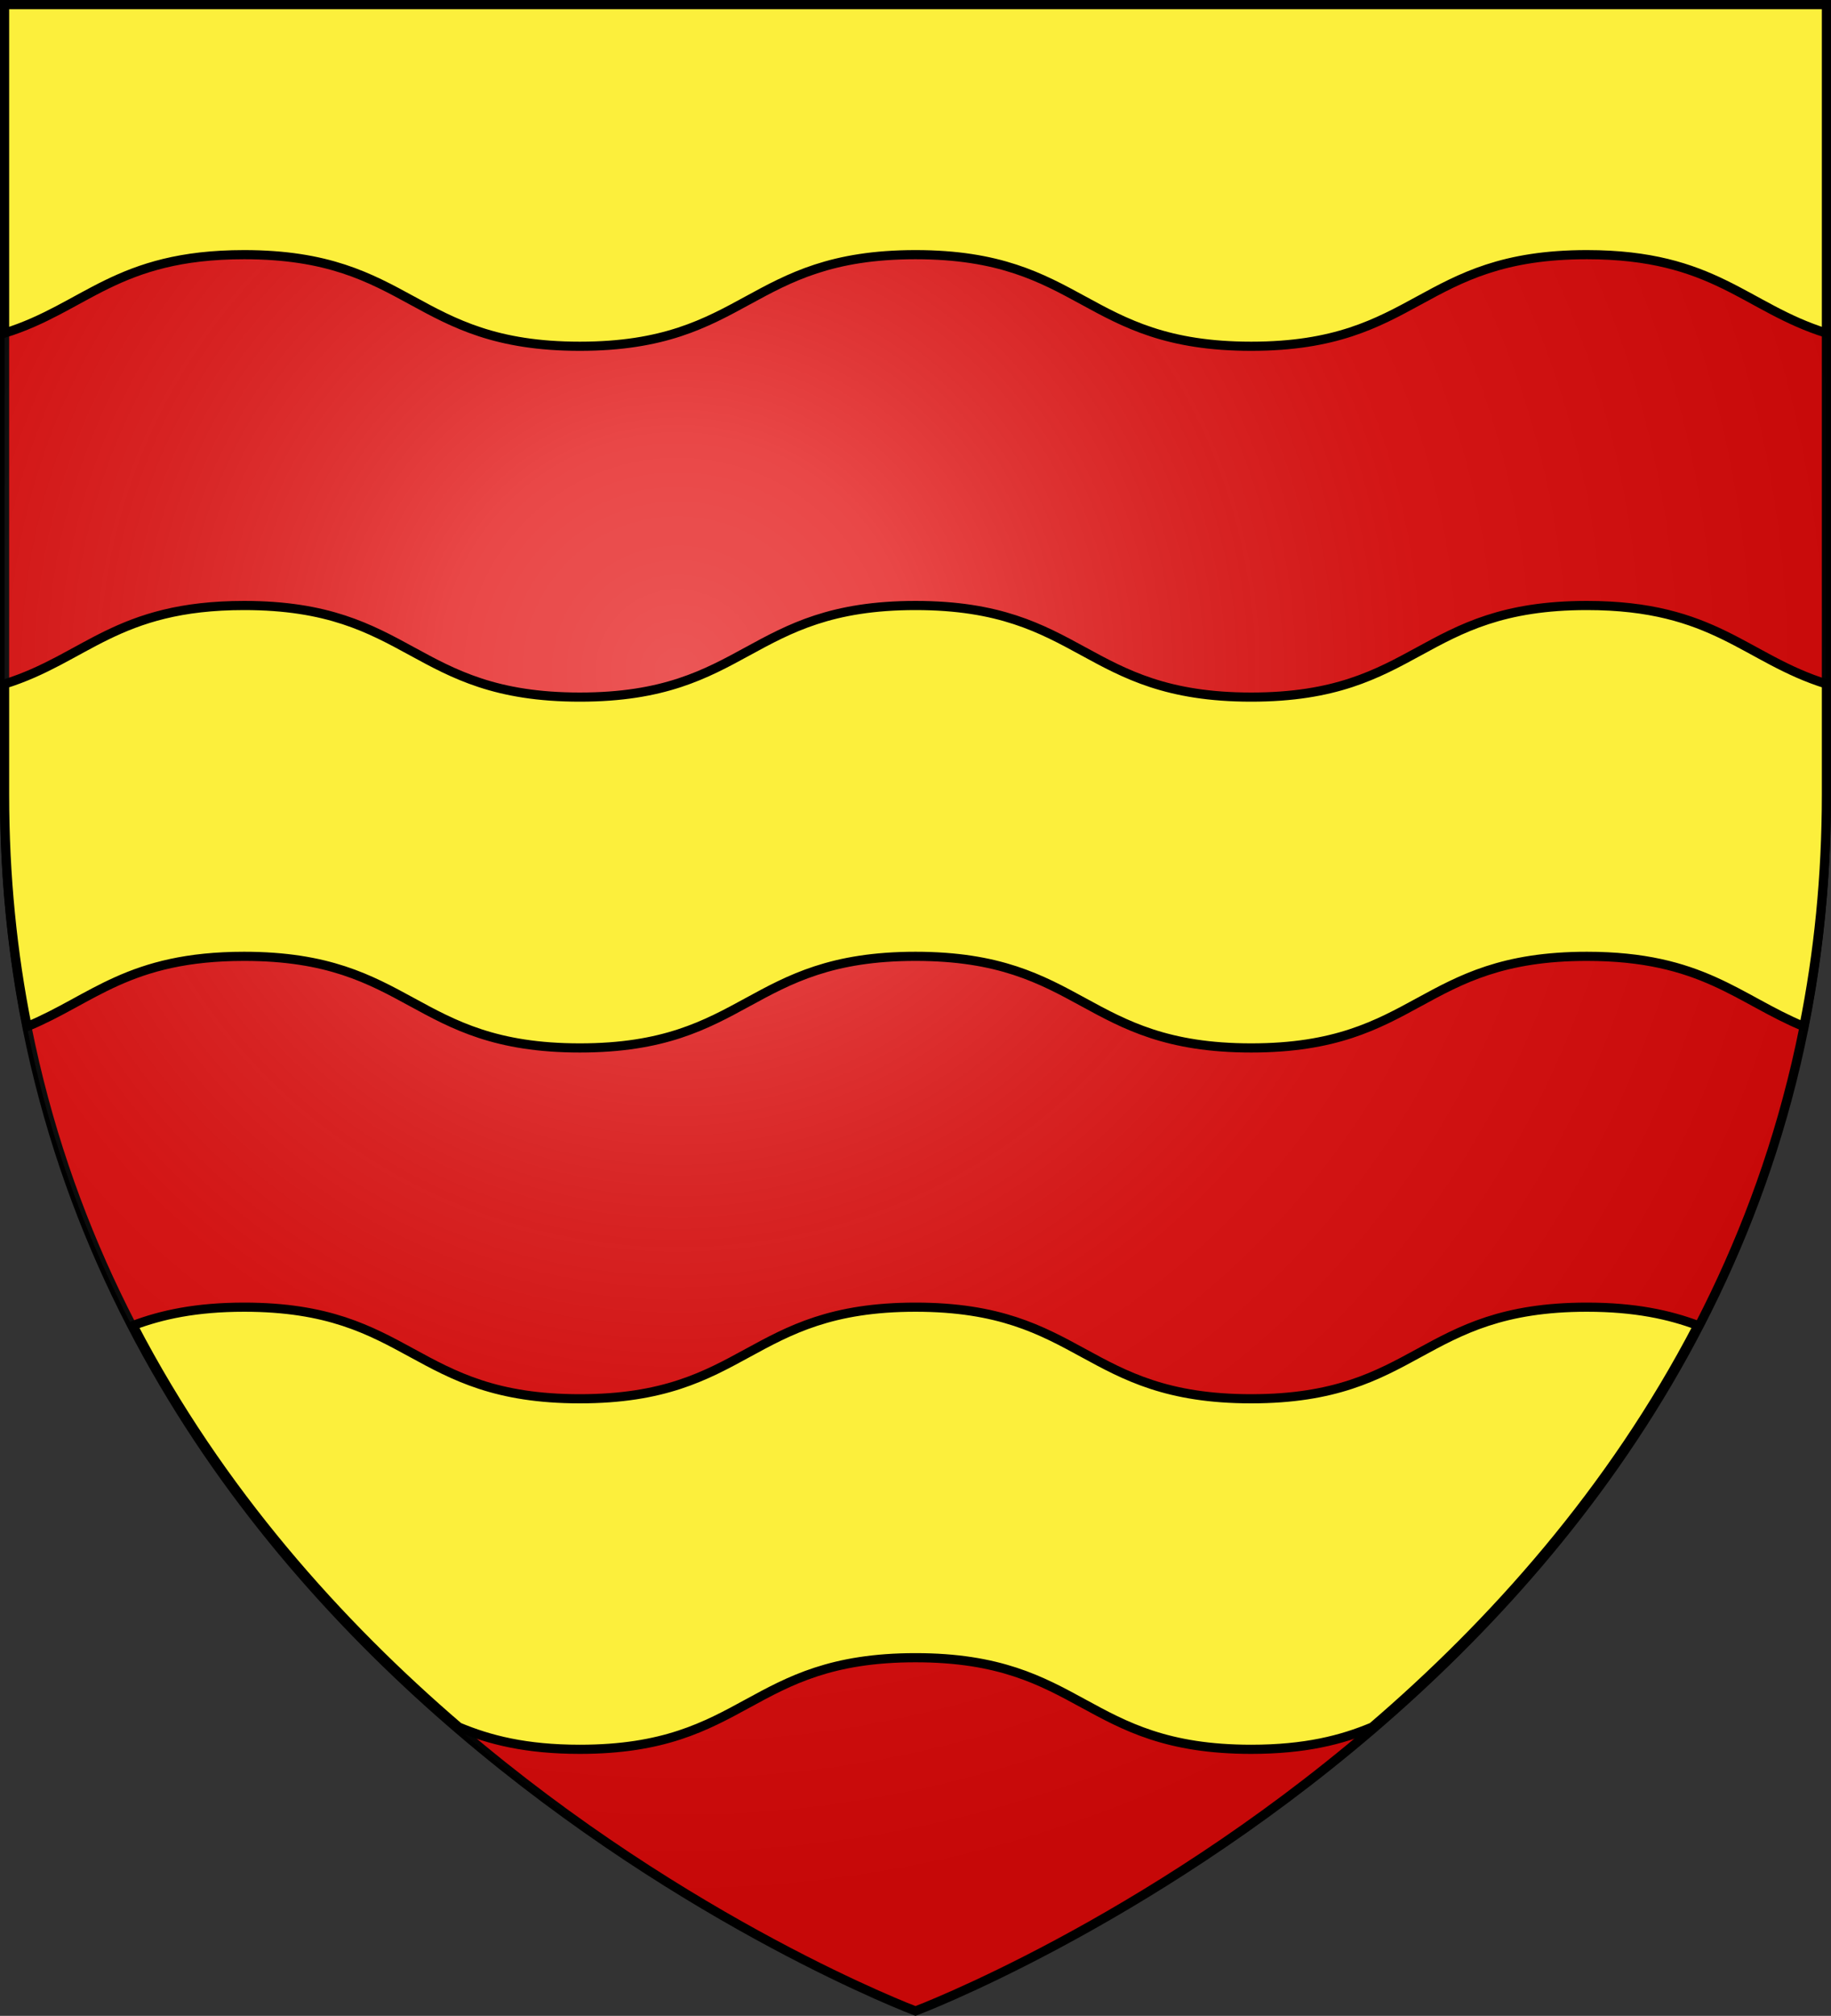 <?xml version="1.0" encoding="utf-8"?>
<!-- Generator: Adobe Illustrator 19.2.0, SVG Export Plug-In . SVG Version: 6.00 Build 0)  -->
<svg version="1.1"
	 id="svg2" inkscape:export-filename="/Users/olivier/Desktop/Blason Rouge/Blason_Vide_3D.png" inkscape:export-xdpi="144" inkscape:export-ydpi="144" inkscape:output_extension="org.inkscape.output.svg.inkscape" inkscape:version="0.91 r13725" sodipodi:docname="Template.svg" sodipodi:version="0.32" xmlns:cc="http://creativecommons.org/ns#" xmlns:dc="http://purl.org/dc/elements/1.1/" xmlns:inkscape="http://www.inkscape.org/namespaces/inkscape" xmlns:rdf="http://www.w3.org/1999/02/22-rdf-syntax-ns#" xmlns:sodipodi="http://sodipodi.sourceforge.net/DTD/sodipodi-0.dtd" xmlns:svg="http://www.w3.org/2000/svg"
	 xmlns="http://www.w3.org/2000/svg" xmlns:xlink="http://www.w3.org/1999/xlink" x="0px" y="0px" viewBox="0 0 600 660.2"
	 style="enable-background:new 0 0 600 660.2;" xml:space="preserve">
<rect x="0" y="0" width="600" height="660.2" fill="#333333" stroke="none"/>
<style type="text/css">
	.st0{fill:#E20909;stroke:#000000;stroke-width:3;stroke-miterlimit:10;}
	.st1{fill:#FFFFFF;}
	.st2{fill:url(#path2875_2_);}
	.st3{fill:#FCEF3C;stroke:#000000;stroke-width:3;stroke-miterlimit:10;}
</style>
<g id="layer2_1_">
	<path id="path2875_1_" class="st0" d="M300,658.6c0,0,298.5-112.3,298.5-397.8s0-258.6,0-258.6H1.5v258.6
		C1.5,546.3,300,658.6,300,658.6z"/>
</g>
<sodipodi:namedview  bordercolor="#666666" borderopacity="1.0" gridtolerance="10.0" guidetolerance="10.0" height="660px" id="base" inkscape:current-layer="svg2" inkscape:cx="300" inkscape:cy="329.99986" inkscape:guide-bbox="true" inkscape:pageopacity="0.0" inkscape:pageshadow="2" inkscape:window-height="856" inkscape:window-maximized="0" inkscape:window-width="1280" inkscape:window-x="-4" inkscape:window-y="0" inkscape:zoom="1.1560601" objecttolerance="10.0" pagecolor="#ffffff" showgrid="false" showguides="true">
	</sodipodi:namedview>
<desc  id="desc4">SVG coat of arms</desc>
<g id="g9370" transform="matrix(0.607,0,0,0.694,-525.206,251.961)">
</g>
<path class="st1" d="M598.5,1.5H1.5v0.1L598.5,1.5C598.5,1.6,598.5,1.5,598.5,1.5z"/>
<g id="layer2">
	
		<radialGradient id="path2875_2_" cx="121.53" cy="250.326" r="300" gradientTransform="matrix(1.353 0 0 1.349 57.576 -118.035)" gradientUnits="userSpaceOnUse">
		<stop  offset="0" style="stop-color:#FFFFFF;stop-opacity:0.314"/>
		<stop  offset="0.19" style="stop-color:#FFFFFF;stop-opacity:0.251"/>
		<stop  offset="0.6" style="stop-color:#6B6B6B;stop-opacity:0.126"/>
		<stop  offset="1" style="stop-color:#000000;stop-opacity:0.126"/>
	</radialGradient>
	<path id="path2875" class="st2" d="M300,658.6c0,0,298.5-112.3,298.5-397.8s0-258.6,0-258.6H1.5v258.6
		C1.5,546.3,300,658.6,300,658.6z"/>
</g>
<g>
	<path class="st3" d="M598.5,224c-26.6-8.3-36.6-25.7-78.5-25.7c-55,0-55,30-110,30s-55-30-110-30s-55,30-110,30s-55-30-110-30
		c-41.9,0-51.9,17.4-78.5,25.7v36.1c0,26.9,2.6,52.2,7.4,76.1c21.5-8.9,33.3-23,71.1-23c55,0,55,30,110,30s55-30,110-30
		s55,30,110,30s55-30,110-30c37.7,0,49.6,14.1,71.1,23c4.8-23.9,7.4-49.2,7.4-76.1V224z"/>
	<path class="st3" d="M190,113.4c55,0,55-30,110-30s55,30,110,30s55-30,110-30c41.9,0,51.9,17.4,78.5,25.7V1.5H1.5v107.6
		c26.6-8.3,36.6-25.7,78.5-25.7C135,83.4,135,113.4,190,113.4z"/>
	<path class="st3" d="M410,458.1c-55,0-55-30-110-30s-55,30-110,30s-55-30-110-30c-15.8,0-27.1,2.5-36.4,6
		c28.3,54.4,67.5,97.9,106.7,131.5c10,4.2,22,7.3,39.7,7.3c55,0,55-30,110-30s55,30,110,30c17.7,0,29.7-3.1,39.7-7.3
		c39.2-33.6,78.4-77.1,106.7-131.5c-9.3-3.5-20.6-6-36.4-6C465,428.1,465,458.1,410,458.1z"/>
</g>
</svg>
